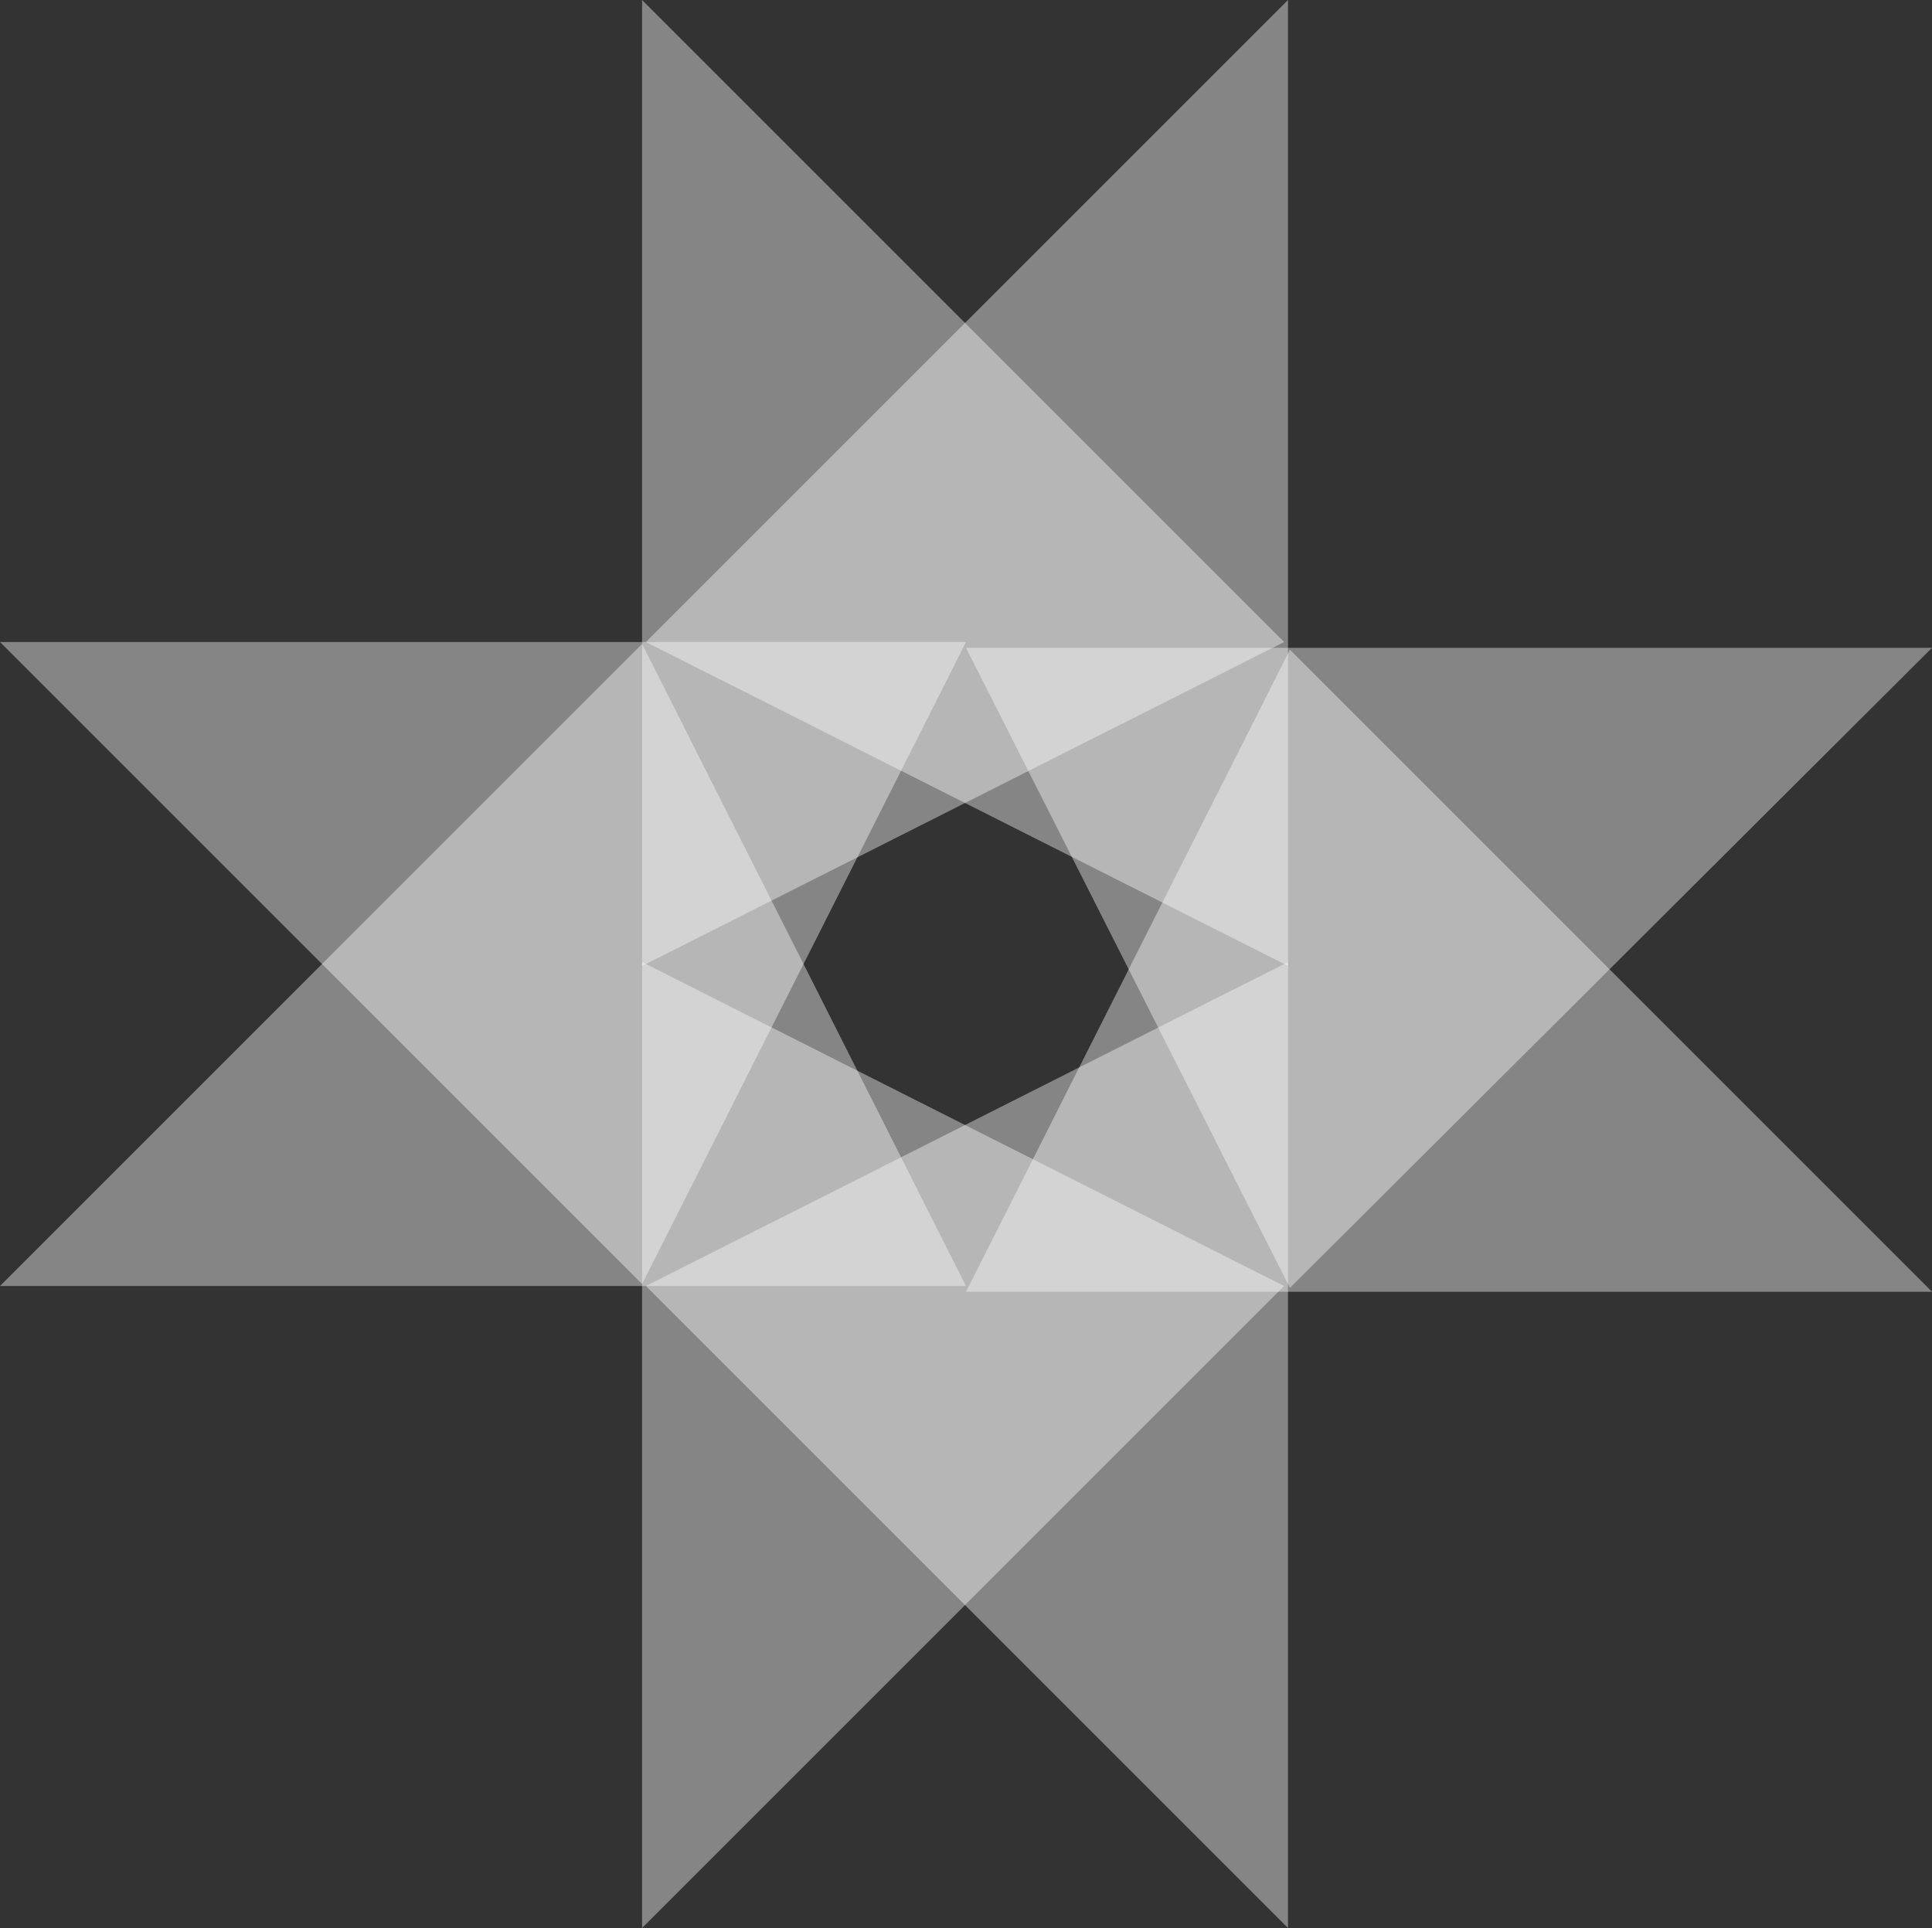 <?xml version="1.0" encoding="UTF-8"?> <svg xmlns="http://www.w3.org/2000/svg" xmlns:xlink="http://www.w3.org/1999/xlink" version="1.1" id="Capa_1" x="0px" y="0px" viewBox="0 0 100.2 100" style="enable-background:new 0 0 100.2 100;" xml:space="preserve"><rect x="0" y="0" width="100.2" height="100" fill="#333333" stroke="none"/> <style type="text/css"> .st0{opacity:0.4;fill:#FFFFFF;enable-background:new ;} </style> <g> <g> <polygon class="st0" points="66.6,33.3 33.3,50.1 33.3,0 "></polygon> <polygon class="st0" points="33.5,33.3 66.8,50.1 66.8,0 "></polygon> </g> <g> <polygon class="st0" points="66.9,66.8 50.1,33.6 100.2,33.6 "></polygon> <polygon class="st0" points="66.9,33.7 50.1,67 100.2,67 "></polygon> </g> <g> <polygon class="st0" points="33.5,66.7 66.8,49.9 66.8,100 "></polygon> <polygon class="st0" points="66.6,66.7 33.3,49.9 33.3,100 "></polygon> </g> <g> <polygon class="st0" points="33.3,33.4 50.1,66.7 0,66.7 "></polygon> <polygon class="st0" points="33.3,66.6 50.1,33.3 0,33.3 "></polygon> </g> </g> </svg> 
